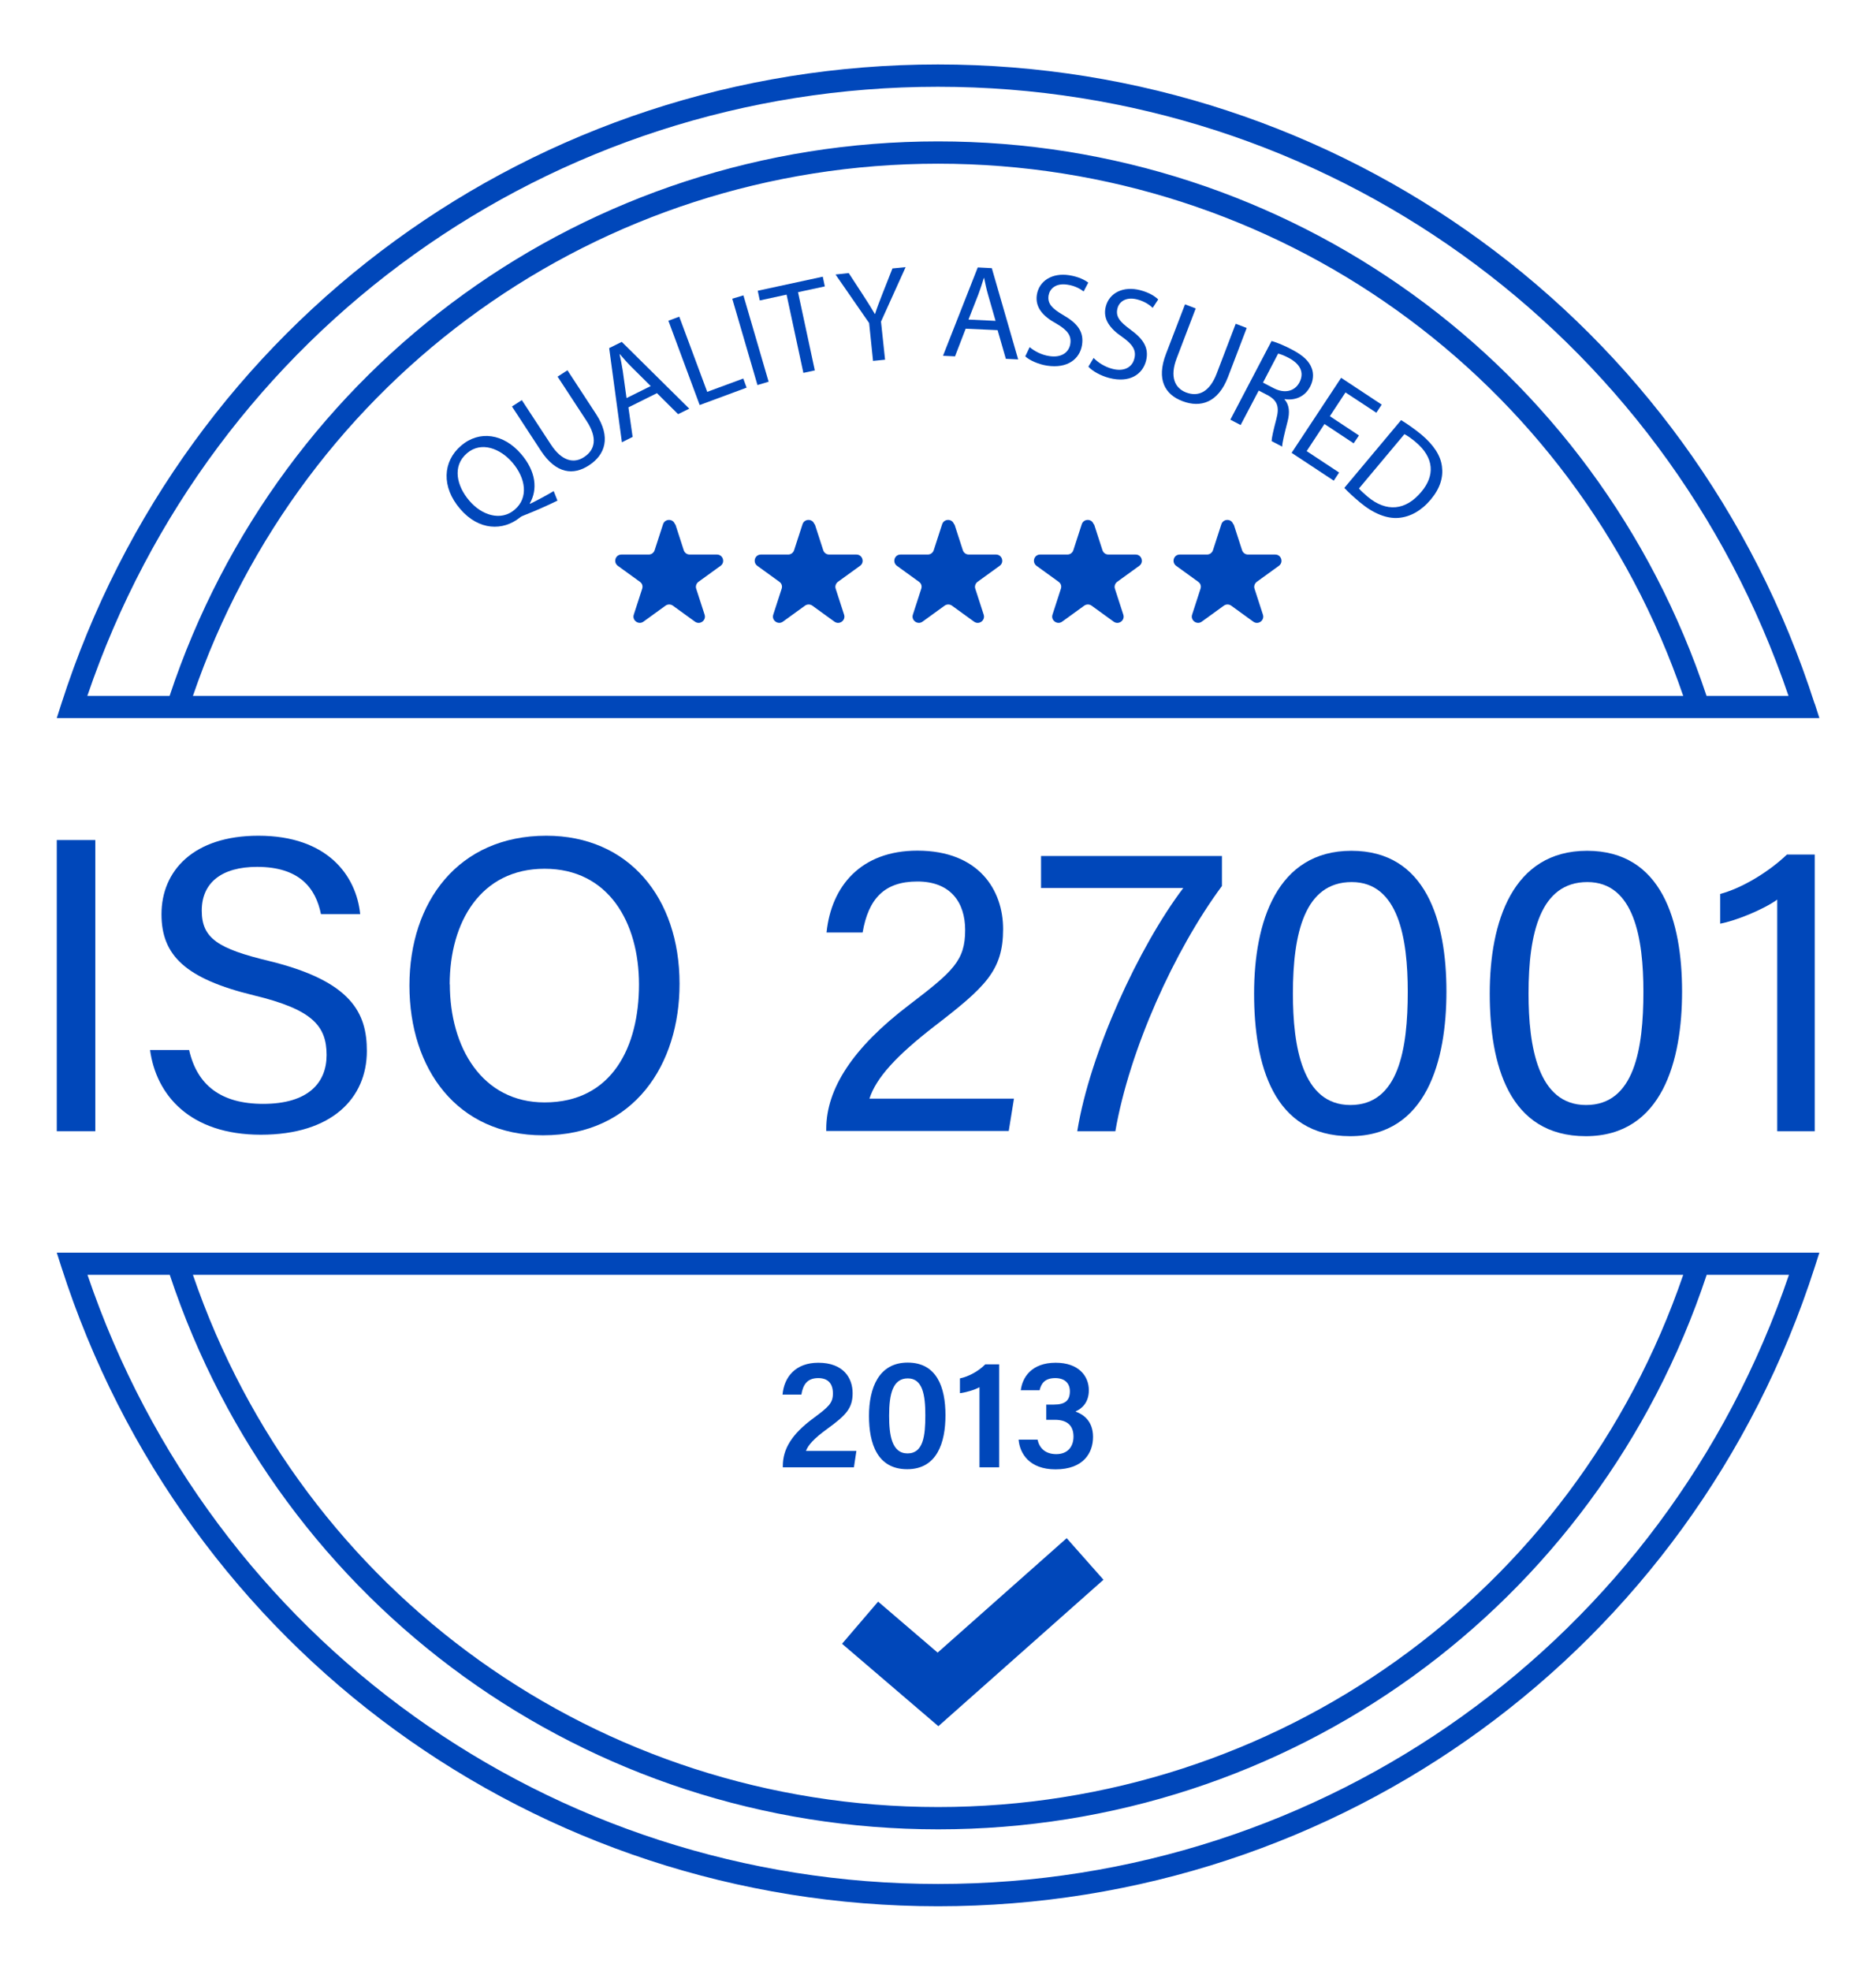 <svg xmlns="http://www.w3.org/2000/svg" id="Capa_1" data-name="Capa 1" viewBox="0 0 129.53 136.04"><defs><style>      .cls-1 {        fill: #0047ba;        stroke-width: 0px;      }    </style></defs><g><g><path class="cls-1" d="m125.29,48.57C116.82,22.18,92.49,4.45,64.76,4.45S12.71,22.18,4.24,48.57l-.32,1h121.7l-.32-1Zm-111.97-.53c7.54-22.02,28.08-36.74,51.45-36.74s43.91,14.72,51.45,36.74H13.32Zm104.51,0c-7.61-22.92-28.86-38.28-53.06-38.28S19.32,25.12,11.71,48.04h-5.68C14.59,22.84,38.06,5.99,64.76,5.99s50.18,16.85,58.73,42.05h-5.68Z"></path><path class="cls-1" d="m118.33,86.47H3.92l.32,1c8.47,26.39,32.8,44.12,60.53,44.12s52.05-17.73,60.53-44.12l.32-1h-7.29Zm-2.11,1.53c-7.54,22.02-28.08,36.74-51.45,36.74s-43.91-14.72-51.45-36.74h102.9Zm-51.45,42.05c-26.71,0-50.18-16.85-58.73-42.05h5.68c7.61,22.92,28.86,38.28,53.06,38.28s45.45-15.36,53.06-38.28h5.68c-8.56,25.2-32.03,42.05-58.73,42.05Z"></path></g><polygon class="cls-1" points="64.79 119.16 58.14 113.47 60.63 110.56 64.74 114.08 73.65 106.18 76.19 109.05 64.79 119.16"></polygon><g><path class="cls-1" d="m65.9,36.19l.58,1.79c.06.18.22.3.41.3h1.88c.42,0,.59.54.25.78l-1.52,1.1c-.15.11-.22.31-.16.48l.58,1.79c.13.4-.33.73-.67.48l-1.52-1.1c-.15-.11-.36-.11-.51,0l-1.52,1.1c-.34.25-.8-.09-.67-.48l.58-1.79c.06-.18,0-.37-.16-.48l-1.52-1.1c-.34-.25-.17-.78.25-.78h1.88c.19,0,.35-.12.41-.3l.58-1.79c.13-.4.7-.4.82,0Z"></path><path class="cls-1" d="m75.54,36.19l.58,1.79c.06.18.22.3.41.3h1.88c.42,0,.59.54.25.78l-1.52,1.1c-.15.11-.22.31-.16.48l.58,1.79c.13.4-.33.73-.67.48l-1.52-1.1c-.15-.11-.36-.11-.51,0l-1.52,1.1c-.34.25-.8-.09-.67-.48l.58-1.79c.06-.18,0-.37-.16-.48l-1.52-1.1c-.34-.25-.17-.78.25-.78h1.88c.19,0,.35-.12.41-.3l.58-1.79c.13-.4.7-.4.82,0Z"></path><path class="cls-1" d="m85.18,36.19l.58,1.79c.06.18.22.3.41.3h1.88c.42,0,.59.54.25.78l-1.52,1.1c-.15.11-.22.31-.16.48l.58,1.79c.13.4-.33.73-.67.48l-1.52-1.1c-.15-.11-.36-.11-.51,0l-1.52,1.1c-.34.25-.8-.09-.67-.48l.58-1.79c.06-.18,0-.37-.16-.48l-1.52-1.1c-.34-.25-.17-.78.25-.78h1.88c.19,0,.35-.12.41-.3l.58-1.79c.13-.4.7-.4.82,0Z"></path><path class="cls-1" d="m46.63,36.19l.58,1.79c.06.18.22.3.41.3h1.88c.42,0,.59.54.25.78l-1.52,1.1c-.15.11-.22.31-.16.48l.58,1.79c.13.4-.33.73-.67.48l-1.52-1.1c-.15-.11-.36-.11-.51,0l-1.52,1.1c-.34.25-.8-.09-.67-.48l.58-1.79c.06-.18,0-.37-.16-.48l-1.52-1.1c-.34-.25-.17-.78.25-.78h1.88c.19,0,.35-.12.41-.3l.58-1.79c.13-.4.7-.4.82,0Z"></path><path class="cls-1" d="m56.26,36.19l.58,1.79c.06.18.22.3.41.3h1.88c.42,0,.59.54.25.78l-1.52,1.1c-.15.11-.22.31-.16.48l.58,1.79c.13.4-.33.73-.67.48l-1.52-1.1c-.15-.11-.36-.11-.51,0l-1.52,1.1c-.34.25-.8-.09-.67-.48l.58-1.79c.06-.18,0-.37-.16-.48l-1.52-1.1c-.34-.25-.17-.78.25-.78h1.88c.19,0,.35-.12.41-.3l.58-1.79c.13-.4.7-.4.82,0Z"></path></g></g><g><g><path class="cls-1" d="m6.58,57.99v20.1h-2.66v-20.1h2.66Z"></path><path class="cls-1" d="m13.06,72.49c.55,2.41,2.19,3.71,5.11,3.71,3.13,0,4.38-1.47,4.38-3.37,0-2.02-.99-3.15-5.02-4.12-4.74-1.15-6.38-2.77-6.38-5.6,0-2.99,2.2-5.42,6.69-5.42,4.79,0,6.76,2.77,7.03,5.41h-2.71c-.36-1.79-1.48-3.26-4.41-3.26-2.45,0-3.82,1.1-3.82,3.02s1.13,2.63,4.66,3.48c5.73,1.4,6.74,3.63,6.74,6.21,0,3.24-2.4,5.78-7.32,5.78s-7.23-2.76-7.65-5.85h2.71Z"></path><path class="cls-1" d="m46.92,67.92c0,5.53-3.1,10.45-9.43,10.45-5.92,0-9.22-4.57-9.22-10.34s3.37-10.34,9.45-10.34c5.66,0,9.2,4.25,9.2,10.22Zm-15.86.03c0,4.34,2.22,8.15,6.54,8.15,4.67,0,6.52-3.85,6.52-8.14s-2.11-7.99-6.52-7.99-6.55,3.69-6.55,7.98Z"></path><path class="cls-1" d="m57.05,78.09v-.16c0-2.75,1.81-5.59,5.72-8.56,3.05-2.33,3.87-3.06,3.87-5.17,0-1.91-1.01-3.35-3.3-3.35s-3.38,1.2-3.78,3.52h-2.49c.33-3.22,2.39-5.65,6.27-5.65,4.26,0,5.92,2.74,5.92,5.41,0,2.87-1.22,4-4.74,6.71-2.62,2.03-4.02,3.55-4.49,5h9.98l-.36,2.23h-12.61Z"></path><path class="cls-1" d="m84.37,59.08v2.08c-3.3,4.46-6.39,11.33-7.36,16.93h-2.63c.87-5.41,4.26-12.75,7.32-16.79h-9.82v-2.21h12.48Z"></path><path class="cls-1" d="m99.87,68.45c0,4.71-1.34,9.98-6.65,9.98s-6.63-4.94-6.63-9.85,1.56-9.85,6.72-9.85,6.56,4.85,6.56,9.72Zm-10.6.13c0,3.62.63,7.7,3.97,7.7s3.96-3.88,3.96-7.82c0-3.66-.63-7.57-3.87-7.57s-4.06,3.52-4.06,7.69Z"></path><path class="cls-1" d="m116.14,68.45c0,4.71-1.34,9.98-6.65,9.98s-6.63-4.94-6.63-9.85,1.56-9.85,6.72-9.85,6.56,4.85,6.56,9.72Zm-10.6.13c0,3.62.63,7.7,3.97,7.7s3.96-3.88,3.96-7.82c0-3.66-.63-7.57-3.87-7.57s-4.06,3.52-4.06,7.69Z"></path><path class="cls-1" d="m122.71,78.09v-15.99c-.94.68-2.88,1.47-3.94,1.66v-2.05c1.47-.39,3.31-1.48,4.61-2.72h1.92v19.1h-2.59Z"></path></g><g><path class="cls-1" d="m54.05,101.29v-.09c0-1.16.6-2.19,2.11-3.3,1.05-.78,1.35-1.04,1.35-1.71s-.33-1.06-1.01-1.06c-.75,0-1.05.43-1.17,1.14h-1.3c.11-1.22.9-2.2,2.47-2.2,1.74,0,2.37,1.06,2.37,2.1s-.45,1.52-1.76,2.47c-.91.66-1.32,1.12-1.46,1.52h3.48l-.17,1.13h-4.91Z"></path><path class="cls-1" d="m65.28,97.7c0,1.88-.58,3.72-2.64,3.72s-2.64-1.76-2.64-3.68.67-3.68,2.67-3.68,2.61,1.68,2.61,3.63Zm-3.89.03c0,1.32.18,2.6,1.27,2.6s1.23-1.21,1.23-2.63-.19-2.55-1.21-2.55-1.29,1.04-1.29,2.58Z"></path><path class="cls-1" d="m67.63,101.29v-5.53c-.34.19-.98.37-1.35.41v-1.02c.63-.13,1.31-.52,1.75-.97h.96v7.11h-1.36Z"></path><path class="cls-1" d="m70.48,95.98c.1-.87.72-1.91,2.41-1.91,1.59,0,2.29.92,2.29,1.9,0,.86-.5,1.28-.9,1.45v.03c.52.18,1.19.65,1.19,1.74s-.65,2.24-2.59,2.24c-1.81,0-2.47-1.1-2.55-2.05h1.31c.11.53.49,1,1.29,1s1.19-.53,1.19-1.21c0-.75-.42-1.16-1.29-1.16h-.59v-1.05h.52c.78,0,1.11-.28,1.11-.92,0-.54-.34-.91-1.01-.91-.76,0-.98.42-1.08.84h-1.28Z"></path></g><g><path class="cls-1" d="m38.51,34.55c-.78.38-1.56.72-2.27,1-.13.05-.26.1-.35.18-1.15.92-2.82.92-4.12-.6-1.3-1.51-1.21-3.27.06-4.36,1.28-1.1,2.96-.82,4.15.57,1.04,1.21,1.15,2.46.6,3.41l.02.03c.57-.28,1.18-.61,1.63-.88l.26.66Zm-3.14-2.63c-.81-.94-2.13-1.49-3.13-.63-1.03.88-.71,2.26.17,3.28.85,1,2.18,1.43,3.13.61.97-.83.76-2.18-.17-3.26Z"></path><path class="cls-1" d="m36.03,27.62l2.01,3.07c.76,1.16,1.6,1.32,2.29.86.77-.5.93-1.33.18-2.48l-2.01-3.07.68-.44,1.98,3.03c1.04,1.59.63,2.8-.49,3.53-1.06.7-2.26.61-3.32-1l-2-3.06.68-.44Z"></path><path class="cls-1" d="m43.39,28.12l.29,2.04-.74.37-.88-6.5.87-.43,4.66,4.61-.77.38-1.46-1.45-1.97.98Zm1.54-1.47l-1.34-1.33c-.3-.3-.55-.59-.79-.87h-.02c.08.38.16.76.22,1.15l.26,1.88,1.67-.83Z"></path><path class="cls-1" d="m46.15,22.14l.75-.28,1.93,5.19,2.49-.92.23.63-3.24,1.2-2.16-5.82Z"></path><path class="cls-1" d="m51.33,20.39l1.74,5.96-.77.23-1.74-5.96.77-.23Z"></path><path class="cls-1" d="m54.3,20.34l-1.84.4-.14-.67,4.49-.97.14.67-1.85.4,1.16,5.4-.79.17-1.16-5.4Z"></path><path class="cls-1" d="m60.28,24.92l-.27-2.62-2.32-3.35.91-.1,1.05,1.61c.29.44.51.8.75,1.21h.02c.13-.42.3-.85.49-1.34l.71-1.8.91-.09-1.7,3.76.28,2.63-.81.08Z"></path><path class="cls-1" d="m66.68,22.68l-.74,1.92-.83-.04,2.4-6.1.97.05,1.82,6.3-.85-.04-.57-1.98-2.2-.1Zm2.06-.53l-.52-1.81c-.12-.41-.19-.78-.27-1.15h-.02c-.11.36-.23.73-.37,1.11l-.69,1.76,1.87.09Z"></path><path class="cls-1" d="m71.09,23.96c.32.27.81.54,1.36.62.81.13,1.35-.23,1.45-.84.09-.57-.19-.95-.96-1.4-.94-.51-1.48-1.13-1.35-1.99.15-.95,1.05-1.54,2.24-1.35.63.1,1.06.32,1.31.51l-.32.61c-.18-.14-.56-.39-1.12-.47-.84-.13-1.23.32-1.3.74-.09.57.24.91,1.03,1.37.97.56,1.42,1.15,1.28,2.05-.15.95-.98,1.65-2.42,1.43-.59-.09-1.21-.37-1.5-.64l.3-.63Z"></path><path class="cls-1" d="m75.51,24.71c.29.3.75.61,1.29.75.79.21,1.37-.09,1.52-.7.15-.56-.09-.97-.82-1.49-.89-.6-1.37-1.27-1.15-2.11.24-.94,1.2-1.43,2.37-1.13.62.16,1.02.42,1.25.64l-.38.58c-.17-.16-.52-.44-1.07-.58-.82-.21-1.26.2-1.36.61-.15.56.15.93.89,1.47.91.66,1.3,1.28,1.08,2.16-.24.93-1.13,1.55-2.55,1.18-.58-.15-1.17-.48-1.43-.78l.36-.6Z"></path><path class="cls-1" d="m82.56,21.29l-1.31,3.43c-.5,1.3-.13,2.07.64,2.37.86.33,1.63-.03,2.12-1.31l1.31-3.43.76.29-1.29,3.38c-.68,1.78-1.9,2.15-3.15,1.67-1.19-.45-1.82-1.48-1.13-3.27l1.31-3.41.76.29Z"></path><path class="cls-1" d="m87.8,23.54c.4.11.93.34,1.42.6.76.4,1.17.79,1.35,1.28.15.39.11.85-.11,1.27-.38.73-1.09.97-1.77.86v.02c.33.37.38.89.21,1.53-.22.86-.37,1.46-.37,1.73l-.73-.38c0-.2.12-.74.32-1.5.23-.84.09-1.28-.54-1.64l-.67-.35-1.25,2.38-.71-.37,2.84-5.42Zm-.6,2.87l.73.38c.76.4,1.46.23,1.79-.39.37-.71.02-1.29-.73-1.69-.34-.18-.6-.27-.74-.3l-1.05,2.01Z"></path><path class="cls-1" d="m93.46,30.6l-2.01-1.33-1.23,1.87,2.24,1.48-.37.56-2.91-1.92,3.42-5.18,2.8,1.85-.37.56-2.13-1.4-1.08,1.64,2.01,1.33-.37.55Z"></path><path class="cls-1" d="m96.74,29c.42.26.9.59,1.39.99.88.74,1.34,1.47,1.43,2.21.1.74-.12,1.5-.76,2.27-.65.78-1.42,1.21-2.23,1.28-.82.07-1.75-.3-2.68-1.08-.44-.37-.79-.69-1.07-.99l3.92-4.68Zm-2.91,4.72c.13.16.35.35.59.56,1.31,1.1,2.64.96,3.71-.32.95-1.12.91-2.36-.39-3.45-.32-.27-.58-.44-.77-.54l-3.14,3.75Z"></path></g></g></svg>